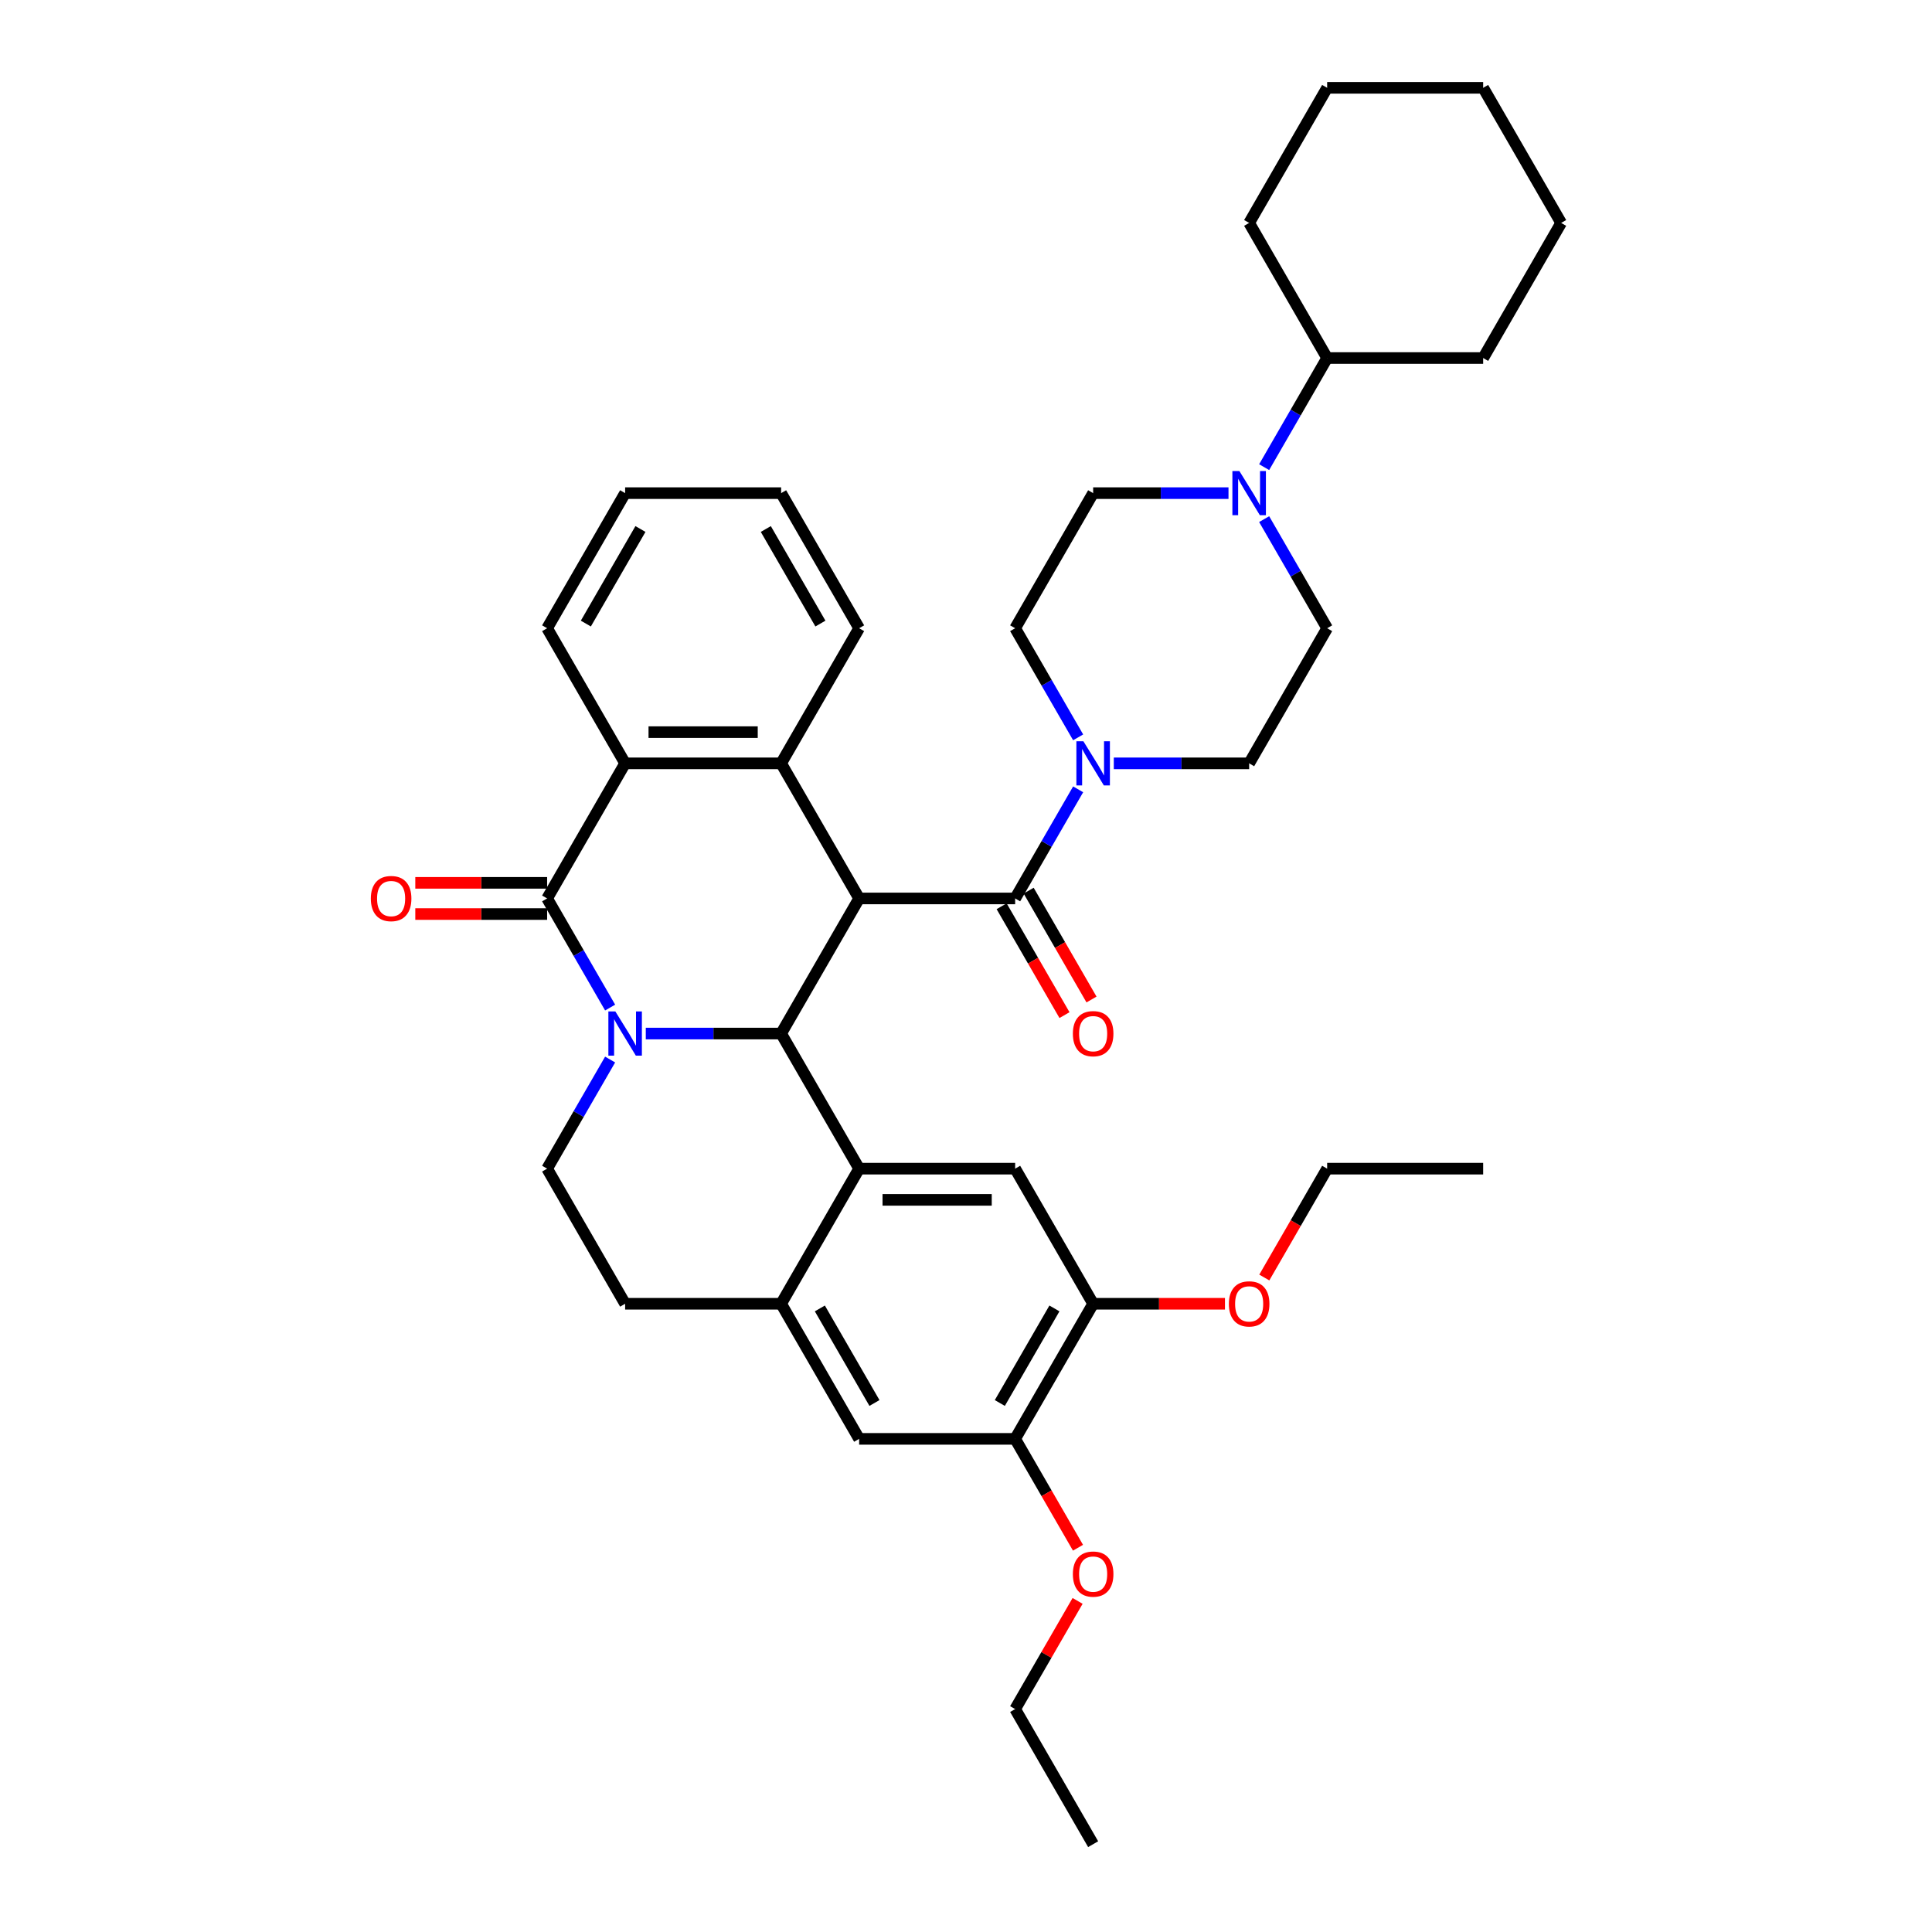 <?xml version='1.0' encoding='iso-8859-1'?>
<svg version='1.1' baseProfile='full'
              xmlns='http://www.w3.org/2000/svg'
                      xmlns:rdkit='http://www.rdkit.org/xml'
                      xmlns:xlink='http://www.w3.org/1999/xlink'
                  xml:space='preserve'
width='1000px' height='1000px' viewBox='0 0 1000 1000'>
<!-- END OF HEADER -->
<rect style='opacity:1.0;fill:#FFFFFF;stroke:none' width='1000' height='1000' x='0' y='0'> </rect>
<path class='bond-1' d='M 334.256,534.965 L 369.285,534.965' style='fill:none;fill-rule:evenodd;stroke:#0000FF;stroke-width:6px;stroke-linecap:butt;stroke-linejoin:miter;stroke-opacity:1' />
<path class='bond-1' d='M 369.285,534.965 L 404.313,534.965' style='fill:none;fill-rule:evenodd;stroke:#000000;stroke-width:6px;stroke-linecap:butt;stroke-linejoin:miter;stroke-opacity:1' />
<path class='bond-2' d='M 315.798,521.512 L 299.494,493.274' style='fill:none;fill-rule:evenodd;stroke:#0000FF;stroke-width:6px;stroke-linecap:butt;stroke-linejoin:miter;stroke-opacity:1' />
<path class='bond-2' d='M 299.494,493.274 L 283.191,465.035' style='fill:none;fill-rule:evenodd;stroke:#000000;stroke-width:6px;stroke-linecap:butt;stroke-linejoin:miter;stroke-opacity:1' />
<path class='bond-11' d='M 315.798,548.418 L 299.494,576.656' style='fill:none;fill-rule:evenodd;stroke:#0000FF;stroke-width:6px;stroke-linecap:butt;stroke-linejoin:miter;stroke-opacity:1' />
<path class='bond-11' d='M 299.494,576.656 L 283.191,604.895' style='fill:none;fill-rule:evenodd;stroke:#000000;stroke-width:6px;stroke-linecap:butt;stroke-linejoin:miter;stroke-opacity:1' />
<path class='bond-0' d='M 444.687,465.035 L 404.313,534.965' style='fill:none;fill-rule:evenodd;stroke:#000000;stroke-width:6px;stroke-linecap:butt;stroke-linejoin:miter;stroke-opacity:1' />
<path class='bond-4' d='M 444.687,465.035 L 525.436,465.035' style='fill:none;fill-rule:evenodd;stroke:#000000;stroke-width:6px;stroke-linecap:butt;stroke-linejoin:miter;stroke-opacity:1' />
<path class='bond-39' d='M 444.687,465.035 L 404.313,395.105' style='fill:none;fill-rule:evenodd;stroke:#000000;stroke-width:6px;stroke-linecap:butt;stroke-linejoin:miter;stroke-opacity:1' />
<path class='bond-3' d='M 404.313,534.965 L 444.687,604.895' style='fill:none;fill-rule:evenodd;stroke:#000000;stroke-width:6px;stroke-linecap:butt;stroke-linejoin:miter;stroke-opacity:1' />
<path class='bond-6' d='M 283.191,465.035 L 323.565,395.105' style='fill:none;fill-rule:evenodd;stroke:#000000;stroke-width:6px;stroke-linecap:butt;stroke-linejoin:miter;stroke-opacity:1' />
<path class='bond-15' d='M 283.191,456.96 L 249.075,456.96' style='fill:none;fill-rule:evenodd;stroke:#000000;stroke-width:6px;stroke-linecap:butt;stroke-linejoin:miter;stroke-opacity:1' />
<path class='bond-15' d='M 249.075,456.96 L 214.959,456.96' style='fill:none;fill-rule:evenodd;stroke:#FF0000;stroke-width:6px;stroke-linecap:butt;stroke-linejoin:miter;stroke-opacity:1' />
<path class='bond-15' d='M 283.191,473.11 L 249.075,473.11' style='fill:none;fill-rule:evenodd;stroke:#000000;stroke-width:6px;stroke-linecap:butt;stroke-linejoin:miter;stroke-opacity:1' />
<path class='bond-15' d='M 249.075,473.11 L 214.959,473.11' style='fill:none;fill-rule:evenodd;stroke:#FF0000;stroke-width:6px;stroke-linecap:butt;stroke-linejoin:miter;stroke-opacity:1' />
<path class='bond-9' d='M 444.687,604.895 L 525.436,604.895' style='fill:none;fill-rule:evenodd;stroke:#000000;stroke-width:6px;stroke-linecap:butt;stroke-linejoin:miter;stroke-opacity:1' />
<path class='bond-9' d='M 456.8,621.045 L 513.323,621.045' style='fill:none;fill-rule:evenodd;stroke:#000000;stroke-width:6px;stroke-linecap:butt;stroke-linejoin:miter;stroke-opacity:1' />
<path class='bond-38' d='M 444.687,604.895 L 404.313,674.825' style='fill:none;fill-rule:evenodd;stroke:#000000;stroke-width:6px;stroke-linecap:butt;stroke-linejoin:miter;stroke-opacity:1' />
<path class='bond-7' d='M 525.436,465.035 L 541.739,436.796' style='fill:none;fill-rule:evenodd;stroke:#000000;stroke-width:6px;stroke-linecap:butt;stroke-linejoin:miter;stroke-opacity:1' />
<path class='bond-7' d='M 541.739,436.796 L 558.043,408.558' style='fill:none;fill-rule:evenodd;stroke:#0000FF;stroke-width:6px;stroke-linecap:butt;stroke-linejoin:miter;stroke-opacity:1' />
<path class='bond-16' d='M 518.443,469.072 L 534.709,497.246' style='fill:none;fill-rule:evenodd;stroke:#000000;stroke-width:6px;stroke-linecap:butt;stroke-linejoin:miter;stroke-opacity:1' />
<path class='bond-16' d='M 534.709,497.246 L 550.975,525.421' style='fill:none;fill-rule:evenodd;stroke:#FF0000;stroke-width:6px;stroke-linecap:butt;stroke-linejoin:miter;stroke-opacity:1' />
<path class='bond-16' d='M 532.429,460.998 L 548.695,489.172' style='fill:none;fill-rule:evenodd;stroke:#000000;stroke-width:6px;stroke-linecap:butt;stroke-linejoin:miter;stroke-opacity:1' />
<path class='bond-16' d='M 548.695,489.172 L 564.961,517.346' style='fill:none;fill-rule:evenodd;stroke:#FF0000;stroke-width:6px;stroke-linecap:butt;stroke-linejoin:miter;stroke-opacity:1' />
<path class='bond-5' d='M 404.313,395.105 L 323.565,395.105' style='fill:none;fill-rule:evenodd;stroke:#000000;stroke-width:6px;stroke-linecap:butt;stroke-linejoin:miter;stroke-opacity:1' />
<path class='bond-5' d='M 392.201,378.955 L 335.677,378.955' style='fill:none;fill-rule:evenodd;stroke:#000000;stroke-width:6px;stroke-linecap:butt;stroke-linejoin:miter;stroke-opacity:1' />
<path class='bond-23' d='M 404.313,395.105 L 444.687,325.175' style='fill:none;fill-rule:evenodd;stroke:#000000;stroke-width:6px;stroke-linecap:butt;stroke-linejoin:miter;stroke-opacity:1' />
<path class='bond-26' d='M 323.565,395.105 L 283.191,325.175' style='fill:none;fill-rule:evenodd;stroke:#000000;stroke-width:6px;stroke-linecap:butt;stroke-linejoin:miter;stroke-opacity:1' />
<path class='bond-18' d='M 576.501,395.105 L 611.53,395.105' style='fill:none;fill-rule:evenodd;stroke:#0000FF;stroke-width:6px;stroke-linecap:butt;stroke-linejoin:miter;stroke-opacity:1' />
<path class='bond-18' d='M 611.53,395.105 L 646.558,395.105' style='fill:none;fill-rule:evenodd;stroke:#000000;stroke-width:6px;stroke-linecap:butt;stroke-linejoin:miter;stroke-opacity:1' />
<path class='bond-19' d='M 558.043,381.652 L 541.739,353.414' style='fill:none;fill-rule:evenodd;stroke:#0000FF;stroke-width:6px;stroke-linecap:butt;stroke-linejoin:miter;stroke-opacity:1' />
<path class='bond-19' d='M 541.739,353.414 L 525.436,325.175' style='fill:none;fill-rule:evenodd;stroke:#000000;stroke-width:6px;stroke-linecap:butt;stroke-linejoin:miter;stroke-opacity:1' />
<path class='bond-8' d='M 404.313,674.825 L 323.565,674.825' style='fill:none;fill-rule:evenodd;stroke:#000000;stroke-width:6px;stroke-linecap:butt;stroke-linejoin:miter;stroke-opacity:1' />
<path class='bond-13' d='M 404.313,674.825 L 444.687,744.755' style='fill:none;fill-rule:evenodd;stroke:#000000;stroke-width:6px;stroke-linecap:butt;stroke-linejoin:miter;stroke-opacity:1' />
<path class='bond-13' d='M 424.355,677.24 L 452.617,726.191' style='fill:none;fill-rule:evenodd;stroke:#000000;stroke-width:6px;stroke-linecap:butt;stroke-linejoin:miter;stroke-opacity:1' />
<path class='bond-12' d='M 525.436,604.895 L 565.81,674.825' style='fill:none;fill-rule:evenodd;stroke:#000000;stroke-width:6px;stroke-linecap:butt;stroke-linejoin:miter;stroke-opacity:1' />
<path class='bond-10' d='M 635.867,255.245 L 600.838,255.245' style='fill:none;fill-rule:evenodd;stroke:#0000FF;stroke-width:6px;stroke-linecap:butt;stroke-linejoin:miter;stroke-opacity:1' />
<path class='bond-10' d='M 600.838,255.245 L 565.81,255.245' style='fill:none;fill-rule:evenodd;stroke:#000000;stroke-width:6px;stroke-linecap:butt;stroke-linejoin:miter;stroke-opacity:1' />
<path class='bond-22' d='M 654.325,241.792 L 670.629,213.553' style='fill:none;fill-rule:evenodd;stroke:#0000FF;stroke-width:6px;stroke-linecap:butt;stroke-linejoin:miter;stroke-opacity:1' />
<path class='bond-22' d='M 670.629,213.553 L 686.932,185.315' style='fill:none;fill-rule:evenodd;stroke:#000000;stroke-width:6px;stroke-linecap:butt;stroke-linejoin:miter;stroke-opacity:1' />
<path class='bond-42' d='M 654.325,268.697 L 670.629,296.936' style='fill:none;fill-rule:evenodd;stroke:#0000FF;stroke-width:6px;stroke-linecap:butt;stroke-linejoin:miter;stroke-opacity:1' />
<path class='bond-42' d='M 670.629,296.936 L 686.932,325.175' style='fill:none;fill-rule:evenodd;stroke:#000000;stroke-width:6px;stroke-linecap:butt;stroke-linejoin:miter;stroke-opacity:1' />
<path class='bond-17' d='M 283.191,604.895 L 323.565,674.825' style='fill:none;fill-rule:evenodd;stroke:#000000;stroke-width:6px;stroke-linecap:butt;stroke-linejoin:miter;stroke-opacity:1' />
<path class='bond-24' d='M 565.81,674.825 L 599.926,674.825' style='fill:none;fill-rule:evenodd;stroke:#000000;stroke-width:6px;stroke-linecap:butt;stroke-linejoin:miter;stroke-opacity:1' />
<path class='bond-24' d='M 599.926,674.825 L 634.042,674.825' style='fill:none;fill-rule:evenodd;stroke:#FF0000;stroke-width:6px;stroke-linecap:butt;stroke-linejoin:miter;stroke-opacity:1' />
<path class='bond-40' d='M 565.81,674.825 L 525.436,744.755' style='fill:none;fill-rule:evenodd;stroke:#000000;stroke-width:6px;stroke-linecap:butt;stroke-linejoin:miter;stroke-opacity:1' />
<path class='bond-40' d='M 545.768,677.24 L 517.506,726.191' style='fill:none;fill-rule:evenodd;stroke:#000000;stroke-width:6px;stroke-linecap:butt;stroke-linejoin:miter;stroke-opacity:1' />
<path class='bond-14' d='M 444.687,744.755 L 525.436,744.755' style='fill:none;fill-rule:evenodd;stroke:#000000;stroke-width:6px;stroke-linecap:butt;stroke-linejoin:miter;stroke-opacity:1' />
<path class='bond-25' d='M 525.436,744.755 L 541.702,772.929' style='fill:none;fill-rule:evenodd;stroke:#000000;stroke-width:6px;stroke-linecap:butt;stroke-linejoin:miter;stroke-opacity:1' />
<path class='bond-25' d='M 541.702,772.929 L 557.968,801.103' style='fill:none;fill-rule:evenodd;stroke:#FF0000;stroke-width:6px;stroke-linecap:butt;stroke-linejoin:miter;stroke-opacity:1' />
<path class='bond-21' d='M 646.558,395.105 L 686.932,325.175' style='fill:none;fill-rule:evenodd;stroke:#000000;stroke-width:6px;stroke-linecap:butt;stroke-linejoin:miter;stroke-opacity:1' />
<path class='bond-20' d='M 525.436,325.175 L 565.81,255.245' style='fill:none;fill-rule:evenodd;stroke:#000000;stroke-width:6px;stroke-linecap:butt;stroke-linejoin:miter;stroke-opacity:1' />
<path class='bond-27' d='M 686.932,185.315 L 767.681,185.315' style='fill:none;fill-rule:evenodd;stroke:#000000;stroke-width:6px;stroke-linecap:butt;stroke-linejoin:miter;stroke-opacity:1' />
<path class='bond-28' d='M 686.932,185.315 L 646.558,115.385' style='fill:none;fill-rule:evenodd;stroke:#000000;stroke-width:6px;stroke-linecap:butt;stroke-linejoin:miter;stroke-opacity:1' />
<path class='bond-41' d='M 444.687,325.175 L 404.313,255.245' style='fill:none;fill-rule:evenodd;stroke:#000000;stroke-width:6px;stroke-linecap:butt;stroke-linejoin:miter;stroke-opacity:1' />
<path class='bond-41' d='M 424.645,322.76 L 396.383,273.809' style='fill:none;fill-rule:evenodd;stroke:#000000;stroke-width:6px;stroke-linecap:butt;stroke-linejoin:miter;stroke-opacity:1' />
<path class='bond-30' d='M 654.4,661.243 L 670.666,633.069' style='fill:none;fill-rule:evenodd;stroke:#FF0000;stroke-width:6px;stroke-linecap:butt;stroke-linejoin:miter;stroke-opacity:1' />
<path class='bond-30' d='M 670.666,633.069 L 686.932,604.895' style='fill:none;fill-rule:evenodd;stroke:#000000;stroke-width:6px;stroke-linecap:butt;stroke-linejoin:miter;stroke-opacity:1' />
<path class='bond-29' d='M 557.763,828.622 L 541.599,856.619' style='fill:none;fill-rule:evenodd;stroke:#FF0000;stroke-width:6px;stroke-linecap:butt;stroke-linejoin:miter;stroke-opacity:1' />
<path class='bond-29' d='M 541.599,856.619 L 525.436,884.615' style='fill:none;fill-rule:evenodd;stroke:#000000;stroke-width:6px;stroke-linecap:butt;stroke-linejoin:miter;stroke-opacity:1' />
<path class='bond-32' d='M 283.191,325.175 L 323.565,255.245' style='fill:none;fill-rule:evenodd;stroke:#000000;stroke-width:6px;stroke-linecap:butt;stroke-linejoin:miter;stroke-opacity:1' />
<path class='bond-32' d='M 303.233,322.76 L 331.495,273.809' style='fill:none;fill-rule:evenodd;stroke:#000000;stroke-width:6px;stroke-linecap:butt;stroke-linejoin:miter;stroke-opacity:1' />
<path class='bond-36' d='M 767.681,185.315 L 808.055,115.385' style='fill:none;fill-rule:evenodd;stroke:#000000;stroke-width:6px;stroke-linecap:butt;stroke-linejoin:miter;stroke-opacity:1' />
<path class='bond-35' d='M 646.558,115.385 L 686.932,45.455' style='fill:none;fill-rule:evenodd;stroke:#000000;stroke-width:6px;stroke-linecap:butt;stroke-linejoin:miter;stroke-opacity:1' />
<path class='bond-33' d='M 525.436,884.615 L 565.81,954.545' style='fill:none;fill-rule:evenodd;stroke:#000000;stroke-width:6px;stroke-linecap:butt;stroke-linejoin:miter;stroke-opacity:1' />
<path class='bond-34' d='M 686.932,604.895 L 767.681,604.895' style='fill:none;fill-rule:evenodd;stroke:#000000;stroke-width:6px;stroke-linecap:butt;stroke-linejoin:miter;stroke-opacity:1' />
<path class='bond-31' d='M 404.313,255.245 L 323.565,255.245' style='fill:none;fill-rule:evenodd;stroke:#000000;stroke-width:6px;stroke-linecap:butt;stroke-linejoin:miter;stroke-opacity:1' />
<path class='bond-37' d='M 686.932,45.455 L 767.681,45.455' style='fill:none;fill-rule:evenodd;stroke:#000000;stroke-width:6px;stroke-linecap:butt;stroke-linejoin:miter;stroke-opacity:1' />
<path class='bond-43' d='M 808.055,115.385 L 767.681,45.455' style='fill:none;fill-rule:evenodd;stroke:#000000;stroke-width:6px;stroke-linecap:butt;stroke-linejoin:miter;stroke-opacity:1' />
<path  class='atom-0' d='M 318.51 523.531
L 326.004 535.643
Q 326.746 536.838, 327.942 539.002
Q 329.137 541.167, 329.201 541.296
L 329.201 523.531
L 332.237 523.531
L 332.237 546.399
L 329.104 546.399
L 321.062 533.156
Q 320.125 531.606, 319.124 529.829
Q 318.155 528.053, 317.864 527.504
L 317.864 546.399
L 314.893 546.399
L 314.893 523.531
L 318.51 523.531
' fill='#0000FF'/>
<path  class='atom-8' d='M 560.755 383.671
L 568.248 395.783
Q 568.991 396.978, 570.186 399.142
Q 571.381 401.306, 571.446 401.436
L 571.446 383.671
L 574.482 383.671
L 574.482 406.539
L 571.349 406.539
L 563.307 393.296
Q 562.37 391.746, 561.369 389.969
Q 560.4 388.193, 560.109 387.644
L 560.109 406.539
L 557.137 406.539
L 557.137 383.671
L 560.755 383.671
' fill='#0000FF'/>
<path  class='atom-11' d='M 641.503 243.811
L 648.997 255.923
Q 649.74 257.118, 650.935 259.282
Q 652.13 261.446, 652.194 261.575
L 652.194 243.811
L 655.231 243.811
L 655.231 266.679
L 652.097 266.679
L 644.055 253.436
Q 643.118 251.886, 642.117 250.109
Q 641.148 248.333, 640.857 247.784
L 640.857 266.679
L 637.886 266.679
L 637.886 243.811
L 641.503 243.811
' fill='#0000FF'/>
<path  class='atom-16' d='M 191.945 465.1
Q 191.945 459.609, 194.658 456.54
Q 197.372 453.472, 202.443 453.472
Q 207.514 453.472, 210.227 456.54
Q 212.94 459.609, 212.94 465.1
Q 212.94 470.655, 210.194 473.82
Q 207.449 476.953, 202.443 476.953
Q 197.404 476.953, 194.658 473.82
Q 191.945 470.687, 191.945 465.1
M 202.443 474.369
Q 205.931 474.369, 207.804 472.044
Q 209.71 469.686, 209.71 465.1
Q 209.71 460.61, 207.804 458.349
Q 205.931 456.056, 202.443 456.056
Q 198.954 456.056, 197.049 458.317
Q 195.175 460.578, 195.175 465.1
Q 195.175 469.718, 197.049 472.044
Q 198.954 474.369, 202.443 474.369
' fill='#FF0000'/>
<path  class='atom-17' d='M 555.313 535.03
Q 555.313 529.539, 558.026 526.47
Q 560.739 523.402, 565.81 523.402
Q 570.881 523.402, 573.594 526.47
Q 576.307 529.539, 576.307 535.03
Q 576.307 540.585, 573.562 543.75
Q 570.816 546.883, 565.81 546.883
Q 560.771 546.883, 558.026 543.75
Q 555.313 540.617, 555.313 535.03
M 565.81 544.3
Q 569.298 544.3, 571.172 541.974
Q 573.077 539.616, 573.077 535.03
Q 573.077 530.54, 571.172 528.279
Q 569.298 525.986, 565.81 525.986
Q 562.322 525.986, 560.416 528.247
Q 558.543 530.508, 558.543 535.03
Q 558.543 539.648, 560.416 541.974
Q 562.322 544.3, 565.81 544.3
' fill='#FF0000'/>
<path  class='atom-25' d='M 636.061 674.89
Q 636.061 669.399, 638.774 666.33
Q 641.487 663.262, 646.558 663.262
Q 651.629 663.262, 654.342 666.33
Q 657.055 669.399, 657.055 674.89
Q 657.055 680.445, 654.31 683.611
Q 651.565 686.744, 646.558 686.744
Q 641.519 686.744, 638.774 683.611
Q 636.061 680.478, 636.061 674.89
M 646.558 684.16
Q 650.046 684.16, 651.92 681.834
Q 653.825 679.476, 653.825 674.89
Q 653.825 670.4, 651.92 668.139
Q 650.046 665.846, 646.558 665.846
Q 643.07 665.846, 641.164 668.107
Q 639.291 670.368, 639.291 674.89
Q 639.291 679.509, 641.164 681.834
Q 643.07 684.16, 646.558 684.16
' fill='#FF0000'/>
<path  class='atom-26' d='M 555.313 814.75
Q 555.313 809.259, 558.026 806.191
Q 560.739 803.122, 565.81 803.122
Q 570.881 803.122, 573.594 806.191
Q 576.307 809.259, 576.307 814.75
Q 576.307 820.305, 573.562 823.471
Q 570.816 826.604, 565.81 826.604
Q 560.771 826.604, 558.026 823.471
Q 555.313 820.338, 555.313 814.75
M 565.81 824.02
Q 569.298 824.02, 571.172 821.694
Q 573.077 819.336, 573.077 814.75
Q 573.077 810.26, 571.172 807.999
Q 569.298 805.706, 565.81 805.706
Q 562.322 805.706, 560.416 807.967
Q 558.543 810.228, 558.543 814.75
Q 558.543 819.369, 560.416 821.694
Q 562.322 824.02, 565.81 824.02
' fill='#FF0000'/>
</svg>
